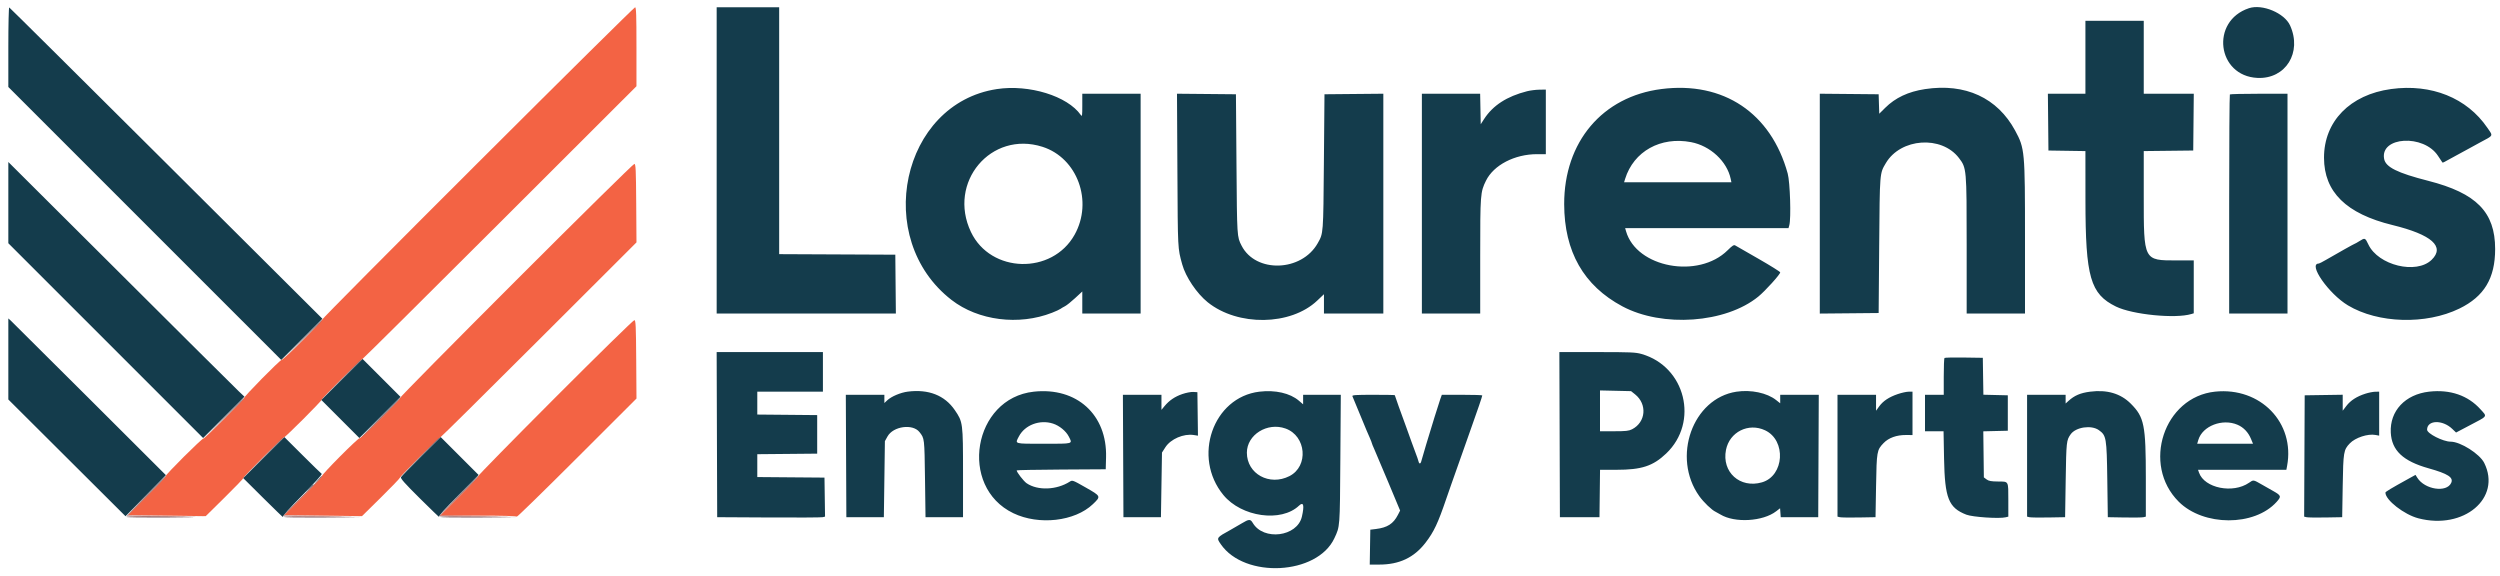 <svg id="svg" version="1.1" xmlns="http://www.w3.org/2000/svg" xmlns:xlink="http://www.w3.org/1999/xlink" width="400" height="92.233" viewBox="0, 0, 400,92.233"><g id="svgg"><path id="path0" d="M76.447 26.062 C 62.726 39.754,51.500 51.061,51.500 51.188 C 51.500 51.508,45.465 57.510,45.089 57.565 C 44.757 57.614,39.000 63.462,39.000 63.751 C 39.000 63.987,32.782 70.167,32.545 70.167 C 32.273 70.167,26.500 75.919,26.500 76.190 C 26.500 76.317,25.149 77.769,23.498 79.418 L 20.496 82.417 26.706 82.500 L 32.917 82.583 35.958 79.585 C 37.631 77.936,39.000 76.510,39.000 76.417 C 39.000 76.199,45.199 70.000,45.417 70.000 C 45.634 70.000,51.500 64.135,51.500 63.917 C 51.500 63.714,57.661 57.563,57.951 57.477 C 58.062 57.444,67.981 47.602,79.993 35.607 L 101.833 13.797 101.833 7.482 C 101.833 2.367,101.792 1.167,101.614 1.167 C 101.493 1.167,90.168 12.369,76.447 26.062 M82.625 44.811 C 72.381 55.054,64.000 63.544,64.000 63.678 C 64.000 64.001,57.748 70.236,57.548 70.113 C 57.351 69.992,51.500 75.869,51.500 76.187 C 51.500 76.315,50.149 77.769,48.498 79.418 L 45.496 82.417 51.706 82.500 L 57.917 82.583 60.958 79.585 C 62.631 77.936,64.000 76.510,64.000 76.417 C 64.000 76.213,70.162 70.063,70.453 69.977 C 70.565 69.944,77.672 62.911,86.247 54.349 L 101.837 38.782 101.794 32.518 C 101.756 27.099,101.716 26.250,101.500 26.220 C 101.362 26.202,92.869 34.567,82.625 44.811 M88.875 63.576 C 82.069 70.392,76.500 76.068,76.500 76.191 C 76.500 76.313,75.132 77.783,73.460 79.457 L 70.420 82.500 76.529 82.500 C 80.369 82.500,82.660 82.561,82.694 82.663 C 82.725 82.753,87.045 78.538,92.294 73.297 L 101.837 63.767 101.794 57.511 C 101.756 52.098,101.716 51.250,101.500 51.220 C 101.362 51.201,95.681 56.761,88.875 63.576 " stroke="none" fill="#f36344" fill-rule="evenodd"></path><path id="path1" d="M1.333 7.528 L 1.333 13.917 23.167 35.750 L 45.000 57.583 48.292 54.290 L 51.583 50.998 26.604 26.124 C 12.865 12.443,1.559 1.225,1.479 1.194 C 1.398 1.163,1.333 3.958,1.333 7.528 M114.667 25.667 L 114.667 50.167 129.003 50.167 L 143.339 50.167 143.294 45.458 L 143.250 40.750 133.958 40.707 L 124.667 40.664 124.667 20.915 L 124.667 1.167 119.667 1.167 L 114.667 1.167 114.667 25.667 M359.833 1.312 C 353.621 3.368,354.705 12.174,361.207 12.467 C 365.712 12.670,368.370 8.382,366.411 4.070 C 365.510 2.086,361.974 0.604,359.833 1.312 M333.667 9.167 L 333.667 15.000 330.664 15.000 L 327.661 15.000 327.706 19.542 L 327.750 24.083 330.708 24.129 L 333.667 24.174 333.672 32.046 C 333.680 44.351,334.453 47.039,338.559 49.050 C 341.197 50.341,348.074 51.021,350.625 50.242 L 351.000 50.128 351.000 45.897 L 351.000 41.667 348.283 41.667 C 342.955 41.667,343.000 41.755,343.000 31.346 L 343.000 24.173 346.958 24.128 L 350.917 24.083 350.961 19.542 L 351.005 15.000 347.003 15.000 L 343.000 15.000 343.000 9.167 L 343.000 3.333 338.333 3.333 L 333.667 3.333 333.667 9.167 M159.500 14.252 C 144.216 16.575,139.573 38.182,152.250 47.994 C 156.521 51.299,163.008 52.124,168.333 50.038 C 168.929 49.804,169.529 49.528,169.667 49.424 C 169.804 49.321,170.134 49.127,170.399 48.993 C 170.664 48.860,171.396 48.275,172.024 47.693 L 173.167 46.635 173.167 48.401 L 173.167 50.167 177.833 50.167 L 182.500 50.167 182.500 32.583 L 182.500 15.000 177.833 15.000 L 173.167 15.000 173.167 16.870 C 173.167 18.550,173.142 18.706,172.926 18.397 C 170.803 15.367,164.655 13.468,159.500 14.252 M265.833 14.245 C 256.380 15.449,250.249 22.705,250.269 32.667 C 250.285 40.259,253.385 45.704,259.578 49.013 C 265.986 52.437,276.117 51.711,281.331 47.454 C 282.444 46.545,284.833 43.902,284.833 43.579 C 284.833 43.479,283.277 42.506,281.375 41.417 C 279.473 40.328,277.793 39.363,277.641 39.272 C 277.420 39.140,277.178 39.292,276.430 40.034 C 271.750 44.677,261.839 42.830,260.167 37.002 L 260.023 36.500 273.092 36.500 L 286.160 36.500 286.288 36.042 C 286.593 34.952,286.413 29.149,286.032 27.763 C 283.367 18.079,275.752 12.982,265.833 14.245 M308.000 14.257 C 305.332 14.662,303.253 15.639,301.631 17.251 L 300.680 18.197 300.631 16.640 L 300.583 15.083 295.875 15.039 L 291.167 14.995 291.167 32.583 L 291.167 50.172 295.875 50.128 L 300.583 50.083 300.671 39.250 C 300.766 27.462,300.740 27.782,301.736 26.097 C 304.108 22.087,310.648 21.631,313.433 25.283 C 314.657 26.887,314.667 26.998,314.667 39.234 L 314.667 50.167 319.333 50.167 L 324.000 50.167 324.000 38.125 C 324.000 24.136,323.965 23.749,322.427 20.902 C 319.588 15.645,314.449 13.279,308.000 14.257 M382.580 14.245 C 376.001 15.144,371.828 19.420,371.842 25.250 C 371.854 30.722,375.397 34.200,382.799 36.008 C 389.085 37.544,391.238 39.458,389.058 41.575 C 386.619 43.943,380.522 42.461,378.939 39.115 C 378.426 38.032,378.393 38.019,377.500 38.583 C 377.137 38.812,376.805 39.000,376.761 39.000 C 376.687 39.000,374.177 40.406,372.113 41.603 C 371.579 41.913,371.085 42.167,371.014 42.167 C 369.214 42.167,372.577 47.002,375.667 48.857 C 380.498 51.757,388.146 51.978,393.498 49.374 C 397.475 47.438,399.227 44.519,399.223 39.833 C 399.219 33.935,396.239 30.904,388.500 28.927 C 383.579 27.670,381.713 26.743,381.462 25.430 C 380.776 21.840,387.791 21.437,390.078 24.934 C 390.432 25.475,390.750 25.951,390.785 25.994 C 390.820 26.036,390.976 25.992,391.133 25.895 C 391.289 25.799,392.092 25.360,392.917 24.920 C 393.742 24.481,394.642 23.991,394.917 23.832 C 395.192 23.673,396.017 23.221,396.750 22.827 C 399.041 21.598,398.922 21.831,397.971 20.437 C 394.715 15.662,389.010 13.367,382.580 14.245 M244.333 14.597 C 241.105 15.417,238.868 16.863,237.457 19.042 L 236.917 19.877 236.871 17.438 L 236.824 15.000 232.162 15.000 L 227.500 15.000 227.500 32.583 L 227.500 50.167 232.167 50.167 L 236.833 50.167 236.833 40.982 C 236.833 31.045,236.857 30.741,237.759 28.908 C 238.988 26.411,242.347 24.667,245.927 24.667 L 247.333 24.667 247.333 19.500 L 247.333 14.333 246.292 14.348 C 245.719 14.357,244.838 14.468,244.333 14.597 M188.384 27.289 C 188.452 40.106,188.429 39.651,189.152 42.293 C 189.704 44.306,191.479 46.948,193.226 48.355 C 198.051 52.242,206.506 52.122,210.746 48.105 L 211.833 47.075 211.833 48.621 L 211.833 50.167 216.583 50.167 L 221.333 50.167 221.333 32.581 L 221.333 14.995 216.625 15.039 L 211.917 15.083 211.824 25.917 C 211.725 37.557,211.745 37.294,210.841 38.903 C 208.261 43.496,200.913 43.737,198.651 39.303 C 197.918 37.867,197.924 37.959,197.836 26.333 L 197.750 15.083 193.035 15.039 L 188.319 14.995 188.384 27.289 M356.778 15.111 C 356.717 15.172,356.667 23.085,356.667 32.694 L 356.667 50.167 361.333 50.167 L 366.000 50.167 366.000 32.583 L 366.000 15.000 361.444 15.000 C 358.939 15.000,356.839 15.050,356.778 15.111 M270.572 22.743 C 273.651 23.332,276.325 25.812,276.913 28.625 L 277.026 29.167 268.439 29.167 L 259.851 29.167 260.018 28.625 C 261.384 24.215,265.699 21.810,270.572 22.743 M166.801 23.490 C 172.391 25.275,174.924 32.221,171.934 37.562 C 168.332 43.997,158.507 43.739,155.355 37.126 C 151.568 29.182,158.556 20.856,166.801 23.490 M1.333 32.418 L 1.333 38.917 16.916 54.499 L 32.499 70.081 35.807 66.776 L 39.116 63.471 38.222 62.626 C 37.456 61.901,30.658 55.137,5.875 30.444 L 1.333 25.919 1.333 32.418 M1.333 57.433 L 1.333 63.918 10.708 73.258 L 20.083 82.599 23.313 79.311 L 26.542 76.024 14.295 63.804 C 7.559 57.083,1.887 51.440,1.691 51.266 L 1.333 50.948 1.333 57.433 M114.707 69.542 L 114.750 82.750 123.000 82.796 C 127.537 82.822,131.420 82.801,131.629 82.750 L 132.007 82.658 131.962 79.538 L 131.917 76.417 126.542 76.373 L 121.167 76.329 121.167 74.500 L 121.167 72.672 125.958 72.628 L 130.750 72.583 130.750 69.500 L 130.750 66.417 125.958 66.372 L 121.167 66.328 121.167 64.497 L 121.167 62.667 126.417 62.667 L 131.667 62.667 131.667 59.500 L 131.667 56.333 123.166 56.333 L 114.665 56.333 114.707 69.542 M249.541 69.542 L 249.583 82.750 252.750 82.750 L 255.917 82.750 255.961 78.958 L 256.006 75.167 258.635 75.167 C 262.659 75.167,264.480 74.570,266.591 72.559 C 271.869 67.529,269.683 58.662,262.667 56.645 C 261.699 56.366,260.945 56.333,255.541 56.333 L 249.498 56.333 249.541 69.542 M311.115 57.274 C 311.052 57.337,311.000 58.689,311.000 60.278 L 311.000 63.167 309.500 63.167 L 308.000 63.167 308.000 66.083 L 308.000 69.000 309.484 69.000 L 310.968 69.000 311.049 73.375 C 311.168 79.725,311.769 81.237,314.611 82.345 C 315.613 82.735,319.898 83.020,320.916 82.765 L 321.333 82.660 321.331 80.038 C 321.328 76.887,321.421 77.056,319.684 77.041 C 318.571 77.031,318.196 76.962,317.851 76.705 L 317.417 76.381 317.372 72.696 L 317.327 69.011 319.288 68.964 L 321.250 68.917 321.250 66.083 L 321.250 63.250 319.295 63.203 L 317.341 63.156 317.295 60.203 L 317.250 57.250 314.240 57.205 C 312.584 57.180,311.178 57.211,311.115 57.274 M54.712 60.711 L 51.417 63.996 54.458 67.039 L 57.500 70.082 60.791 66.791 L 64.082 63.500 61.045 60.463 L 58.008 57.426 54.712 60.711 M145.250 62.660 C 144.093 62.807,142.618 63.430,141.958 64.052 L 141.500 64.484 141.500 63.825 L 141.500 63.167 138.415 63.167 L 135.331 63.167 135.374 72.958 L 135.417 82.750 138.417 82.750 L 141.417 82.750 141.500 76.667 L 141.583 70.583 142.000 69.833 C 142.911 68.193,146.034 67.761,147.111 69.127 C 147.923 70.155,147.912 70.064,148.000 76.583 L 148.083 82.750 151.083 82.750 L 154.083 82.750 154.083 75.667 C 154.083 67.633,154.069 67.520,152.766 65.614 C 151.152 63.253,148.572 62.239,145.250 62.660 M165.417 62.667 C 155.689 63.715,153.300 77.864,162.133 82.113 C 166.227 84.082,171.978 83.427,174.865 80.663 C 176.177 79.406,176.175 79.401,173.713 77.998 C 171.645 76.820,171.582 76.797,171.171 77.059 C 169.053 78.414,166.024 78.525,164.254 77.313 C 163.784 76.991,162.667 75.547,162.667 75.262 C 162.667 75.211,165.873 75.151,169.792 75.127 L 176.917 75.083 176.969 73.167 C 177.157 66.352,172.288 61.926,165.417 62.667 M201.500 62.668 C 194.067 63.566,190.738 73.137,195.746 79.208 C 198.651 82.731,204.987 83.619,207.842 80.905 C 208.561 80.222,208.723 80.842,208.302 82.666 C 207.560 85.880,202.158 86.570,200.445 83.670 C 200.067 83.030,199.840 83.038,198.688 83.733 C 198.172 84.045,197.375 84.507,196.917 84.760 C 194.597 86.040,194.606 86.027,195.326 87.073 C 199.143 92.620,210.742 92.015,213.496 86.126 C 214.404 84.183,214.379 84.515,214.456 73.458 L 214.528 63.167 211.514 63.167 L 208.500 63.167 208.500 63.930 L 208.500 64.693 207.816 64.107 C 206.410 62.904,204.033 62.362,201.500 62.668 M261.610 63.094 C 263.588 64.673,263.342 67.549,261.132 68.683 C 260.614 68.949,260.147 69.000,258.257 69.000 L 256.000 69.000 256.000 65.735 L 256.000 62.469 258.485 62.526 L 260.970 62.583 261.610 63.094 M277.833 62.672 C 270.806 63.738,267.451 73.168,271.887 79.384 C 272.590 80.368,273.889 81.614,274.500 81.890 C 274.637 81.952,274.980 82.143,275.260 82.314 C 277.546 83.707,282.067 83.446,284.198 81.797 L 284.814 81.321 284.865 82.035 L 284.917 82.750 287.917 82.750 L 290.917 82.750 290.960 72.958 L 291.003 63.167 287.918 63.167 L 284.833 63.167 284.833 63.847 L 284.833 64.528 284.173 64.005 C 282.728 62.860,280.154 62.319,277.833 62.672 M334.417 62.668 C 332.873 62.867,331.910 63.278,330.958 64.145 L 330.500 64.562 330.500 63.865 L 330.500 63.167 327.417 63.167 L 324.333 63.167 324.333 72.913 L 324.333 82.660 324.708 82.753 C 324.915 82.804,326.283 82.824,327.750 82.798 L 330.417 82.750 330.510 76.833 C 330.609 70.630,330.629 70.445,331.309 69.484 C 332.125 68.332,334.614 67.963,335.813 68.818 C 337.014 69.674,337.073 70.024,337.167 76.750 L 337.250 82.750 339.917 82.798 C 341.383 82.824,342.752 82.804,342.958 82.753 L 343.333 82.660 343.333 76.538 C 343.332 67.987,343.081 66.741,340.926 64.586 C 339.299 62.959,337.129 62.320,334.417 62.668 M354.417 62.663 C 346.212 63.516,342.640 74.332,348.599 80.276 C 352.559 84.226,360.695 84.246,364.246 80.316 C 365.045 79.431,365.003 79.291,363.708 78.560 C 363.090 78.211,362.283 77.753,361.917 77.542 C 360.510 76.735,360.565 76.743,359.853 77.236 C 357.273 79.024,352.710 78.106,351.844 75.625 L 351.684 75.167 358.751 75.167 L 365.818 75.167 365.933 74.557 C 367.230 67.642,361.678 61.908,354.417 62.663 M388.667 62.664 C 384.829 63.100,382.349 65.745,382.525 69.216 C 382.670 72.071,384.482 73.781,388.583 74.932 C 391.682 75.801,392.590 76.388,392.190 77.265 C 391.462 78.864,387.965 78.336,386.775 76.449 L 386.480 75.981 385.448 76.550 C 382.502 78.178,381.667 78.679,381.667 78.821 C 381.667 80.005,384.659 82.336,386.945 82.931 C 394.198 84.820,400.282 79.699,397.475 74.067 C 396.753 72.618,393.671 70.667,392.104 70.667 C 390.894 70.667,388.333 69.368,388.333 68.753 C 388.333 67.197,390.789 67.116,392.360 68.621 L 392.970 69.205 395.110 68.079 C 398.131 66.491,397.978 66.715,396.875 65.488 C 394.881 63.268,392.021 62.284,388.667 62.664 M189.159 63.052 C 187.962 63.468,187.072 64.074,186.322 64.983 L 185.833 65.576 185.833 64.371 L 185.833 63.167 182.749 63.167 L 179.664 63.167 179.707 72.958 L 179.750 82.750 182.750 82.750 L 185.750 82.750 185.833 77.579 L 185.917 72.408 186.459 71.564 C 187.309 70.240,189.389 69.345,191.013 69.605 L 191.674 69.710 191.628 66.230 L 191.583 62.750 190.917 62.711 C 190.550 62.690,189.759 62.843,189.159 63.052 M303.646 63.052 C 302.241 63.530,301.297 64.157,300.665 65.028 L 300.167 65.717 300.167 64.442 L 300.167 63.167 297.083 63.167 L 294.000 63.167 294.000 72.913 L 294.000 82.660 294.375 82.753 C 294.581 82.804,295.950 82.824,297.417 82.798 L 300.083 82.750 300.170 77.750 C 300.267 72.188,300.298 72.014,301.373 70.892 C 302.179 70.052,303.456 69.592,304.958 69.601 L 306.000 69.608 306.000 66.137 L 306.000 62.667 305.375 62.671 C 305.031 62.673,304.253 62.845,303.646 63.052 M378.466 62.988 C 377.085 63.430,376.089 64.070,375.421 64.945 L 374.833 65.715 374.833 64.437 L 374.833 63.159 371.792 63.205 L 368.750 63.250 368.707 72.955 L 368.664 82.660 369.040 82.752 C 369.247 82.804,370.617 82.824,372.083 82.798 L 374.750 82.750 374.833 77.750 C 374.924 72.298,374.976 71.987,375.967 70.943 C 376.838 70.026,378.851 69.363,380.073 69.592 L 380.667 69.704 380.667 66.185 L 380.667 62.667 380.042 62.676 C 379.698 62.681,378.989 62.821,378.466 62.988 M216.382 63.386 C 216.479 63.639,218.459 68.420,218.672 68.917 C 218.751 69.100,218.969 69.602,219.158 70.033 C 219.346 70.463,219.500 70.861,219.500 70.918 C 219.500 70.974,219.677 71.410,219.893 71.885 C 220.108 72.361,221.125 74.762,222.152 77.222 L 224.019 81.694 223.661 82.389 C 222.929 83.810,221.980 84.417,220.142 84.641 L 219.250 84.750 219.204 87.542 L 219.159 90.333 220.680 90.333 C 223.893 90.333,226.249 89.218,228.091 86.824 C 229.426 85.089,230.073 83.715,231.421 79.750 C 231.733 78.833,232.099 77.783,232.234 77.417 C 232.630 76.342,233.982 72.516,234.414 71.250 C 234.632 70.608,235.121 69.221,235.501 68.167 C 236.338 65.841,237.167 63.404,237.167 63.267 C 237.167 63.212,235.710 63.167,233.930 63.167 L 230.694 63.167 230.439 63.875 C 230.298 64.265,229.886 65.558,229.522 66.750 C 229.159 67.942,228.564 69.892,228.199 71.083 C 227.835 72.275,227.490 73.456,227.432 73.708 C 227.305 74.263,227.070 74.304,226.953 73.792 C 226.905 73.585,226.704 73.004,226.506 72.500 C 226.308 71.996,226.004 71.171,225.832 70.667 C 225.660 70.162,225.283 69.112,224.994 68.333 C 224.232 66.275,223.167 63.300,223.167 63.228 C 223.167 63.194,221.621 63.167,219.732 63.167 C 216.963 63.167,216.314 63.209,216.382 63.386 M168.480 67.775 C 169.506 68.106,170.559 68.970,171.006 69.845 C 171.626 71.060,171.833 71.000,167.000 71.000 C 162.167 71.000,162.379 71.062,163.018 69.836 C 163.979 67.992,166.365 67.092,168.480 67.775 M358.018 67.968 C 358.973 68.382,359.719 69.164,360.150 70.203 L 360.482 71.000 356.016 71.000 L 351.550 71.000 351.733 70.386 C 352.403 68.146,355.597 66.917,358.018 67.968 M205.682 68.562 C 209.012 69.752,209.414 74.595,206.314 76.176 C 203.117 77.808,199.500 75.820,199.500 72.432 C 199.500 69.562,202.763 67.519,205.682 68.562 M282.414 68.849 C 285.837 70.459,285.492 76.143,281.907 77.176 C 278.398 78.187,275.458 75.535,276.156 71.987 C 276.721 69.115,279.749 67.597,282.414 68.849 M42.209 73.215 L 38.917 76.496 42.146 79.706 C 43.923 81.472,45.325 82.824,45.262 82.710 C 45.191 82.580,46.357 81.283,48.402 79.216 C 50.258 77.341,51.579 75.882,51.477 75.819 C 51.379 75.759,49.995 74.410,48.400 72.821 L 45.501 69.934 42.209 73.215 M67.409 73.005 C 65.704 74.698,64.244 76.201,64.164 76.345 C 64.053 76.548,64.731 77.312,67.199 79.762 C 68.947 81.497,70.321 82.817,70.253 82.695 C 70.170 82.544,71.164 81.434,73.354 79.234 L 76.577 75.995 73.543 72.961 L 70.510 69.928 67.409 73.005 " stroke="none" fill="#143c4c" fill-rule="evenodd"></path><path id="path2" d="M54.582 60.708 L 51.417 63.917 54.625 60.752 C 57.606 57.811,57.909 57.500,57.790 57.500 C 57.766 57.500,56.322 58.944,54.582 60.708 M42.082 73.208 L 38.917 76.417 42.125 73.252 C 45.106 70.311,45.409 70.000,45.290 70.000 C 45.266 70.000,43.822 71.444,42.082 73.208 M67.082 73.208 L 63.917 76.417 67.125 73.252 C 70.106 70.311,70.409 70.000,70.290 70.000 C 70.266 70.000,68.822 71.444,67.082 73.208 M20.167 82.708 C 20.167 82.777,22.998 82.817,26.458 82.797 C 29.919 82.777,31.775 82.740,30.583 82.714 C 25.110 82.597,20.166 82.595,20.167 82.708 M45.310 82.710 C 45.380 82.780,48.208 82.818,51.594 82.794 L 57.750 82.750 51.467 82.667 C 48.011 82.621,45.240 82.641,45.310 82.710 M70.310 82.710 C 70.380 82.780,73.208 82.818,76.594 82.794 L 82.750 82.750 76.467 82.667 C 73.011 82.621,70.240 82.641,70.310 82.710 " stroke="none" fill="#6c4c54" fill-rule="evenodd"></path><path id="path3" d="M48.332 54.458 L 45.250 57.583 48.375 54.502 C 51.278 51.639,51.575 51.333,51.457 51.333 C 51.433 51.333,50.027 52.740,48.332 54.458 M35.832 66.958 L 32.750 70.083 35.875 67.002 C 37.594 65.307,39.000 63.901,39.000 63.877 C 39.000 63.758,38.695 64.055,35.832 66.958 M60.741 67.001 C 58.995 68.742,57.608 70.167,57.660 70.167 C 57.711 70.167,59.177 68.742,60.917 67.000 C 62.657 65.258,64.043 63.834,63.998 63.835 C 63.953 63.835,62.488 65.260,60.741 67.001 M23.373 79.377 C 21.701 81.050,20.333 82.475,20.333 82.543 C 20.333 82.611,23.127 82.649,26.542 82.627 L 32.750 82.588 26.587 82.542 L 20.424 82.496 23.502 79.415 C 25.195 77.720,26.542 76.333,26.497 76.333 C 26.451 76.333,25.045 77.703,23.373 79.377 M48.373 79.377 C 46.701 81.050,45.333 82.475,45.333 82.543 C 45.333 82.611,48.127 82.649,51.542 82.627 L 57.750 82.588 51.587 82.542 L 45.424 82.496 48.502 79.415 C 50.195 77.720,51.542 76.333,51.497 76.333 C 51.451 76.333,50.045 77.703,48.373 79.377 M73.373 79.377 C 71.701 81.050,70.333 82.475,70.333 82.543 C 70.333 82.611,73.127 82.649,76.542 82.627 L 82.750 82.588 76.587 82.542 L 70.424 82.496 73.502 79.415 C 75.195 77.720,76.542 76.333,76.497 76.333 C 76.451 76.333,75.045 77.703,73.373 79.377 " stroke="none" fill="#a4544c" fill-rule="evenodd"></path><path id="path4" d="M48.248 54.375 L 45.083 57.583 48.292 54.418 C 51.273 51.478,51.575 51.167,51.457 51.167 C 51.433 51.167,49.989 52.610,48.248 54.375 M35.748 66.875 L 32.583 70.083 35.792 66.918 C 38.773 63.978,39.075 63.667,38.957 63.667 C 38.933 63.667,37.489 65.110,35.748 66.875 M60.748 66.875 L 57.583 70.083 60.792 66.918 C 63.773 63.978,64.075 63.667,63.957 63.667 C 63.933 63.667,62.489 65.110,60.748 66.875 M23.332 79.292 L 20.250 82.417 23.375 79.335 C 25.094 77.640,26.500 76.234,26.500 76.210 C 26.500 76.091,26.195 76.388,23.332 79.292 M50.824 76.792 L 50.250 77.417 50.875 76.842 C 51.219 76.526,51.500 76.245,51.500 76.217 C 51.500 76.090,51.359 76.210,50.824 76.792 M73.332 79.292 L 70.250 82.417 73.375 79.335 C 76.278 76.472,76.575 76.167,76.457 76.167 C 76.433 76.167,75.027 77.573,73.332 79.292 M49.491 78.125 L 48.917 78.750 49.542 78.176 C 49.885 77.860,50.167 77.578,50.167 77.551 C 50.167 77.423,50.026 77.543,49.491 78.125 " stroke="none" fill="#444454" fill-rule="evenodd"></path></g></svg>